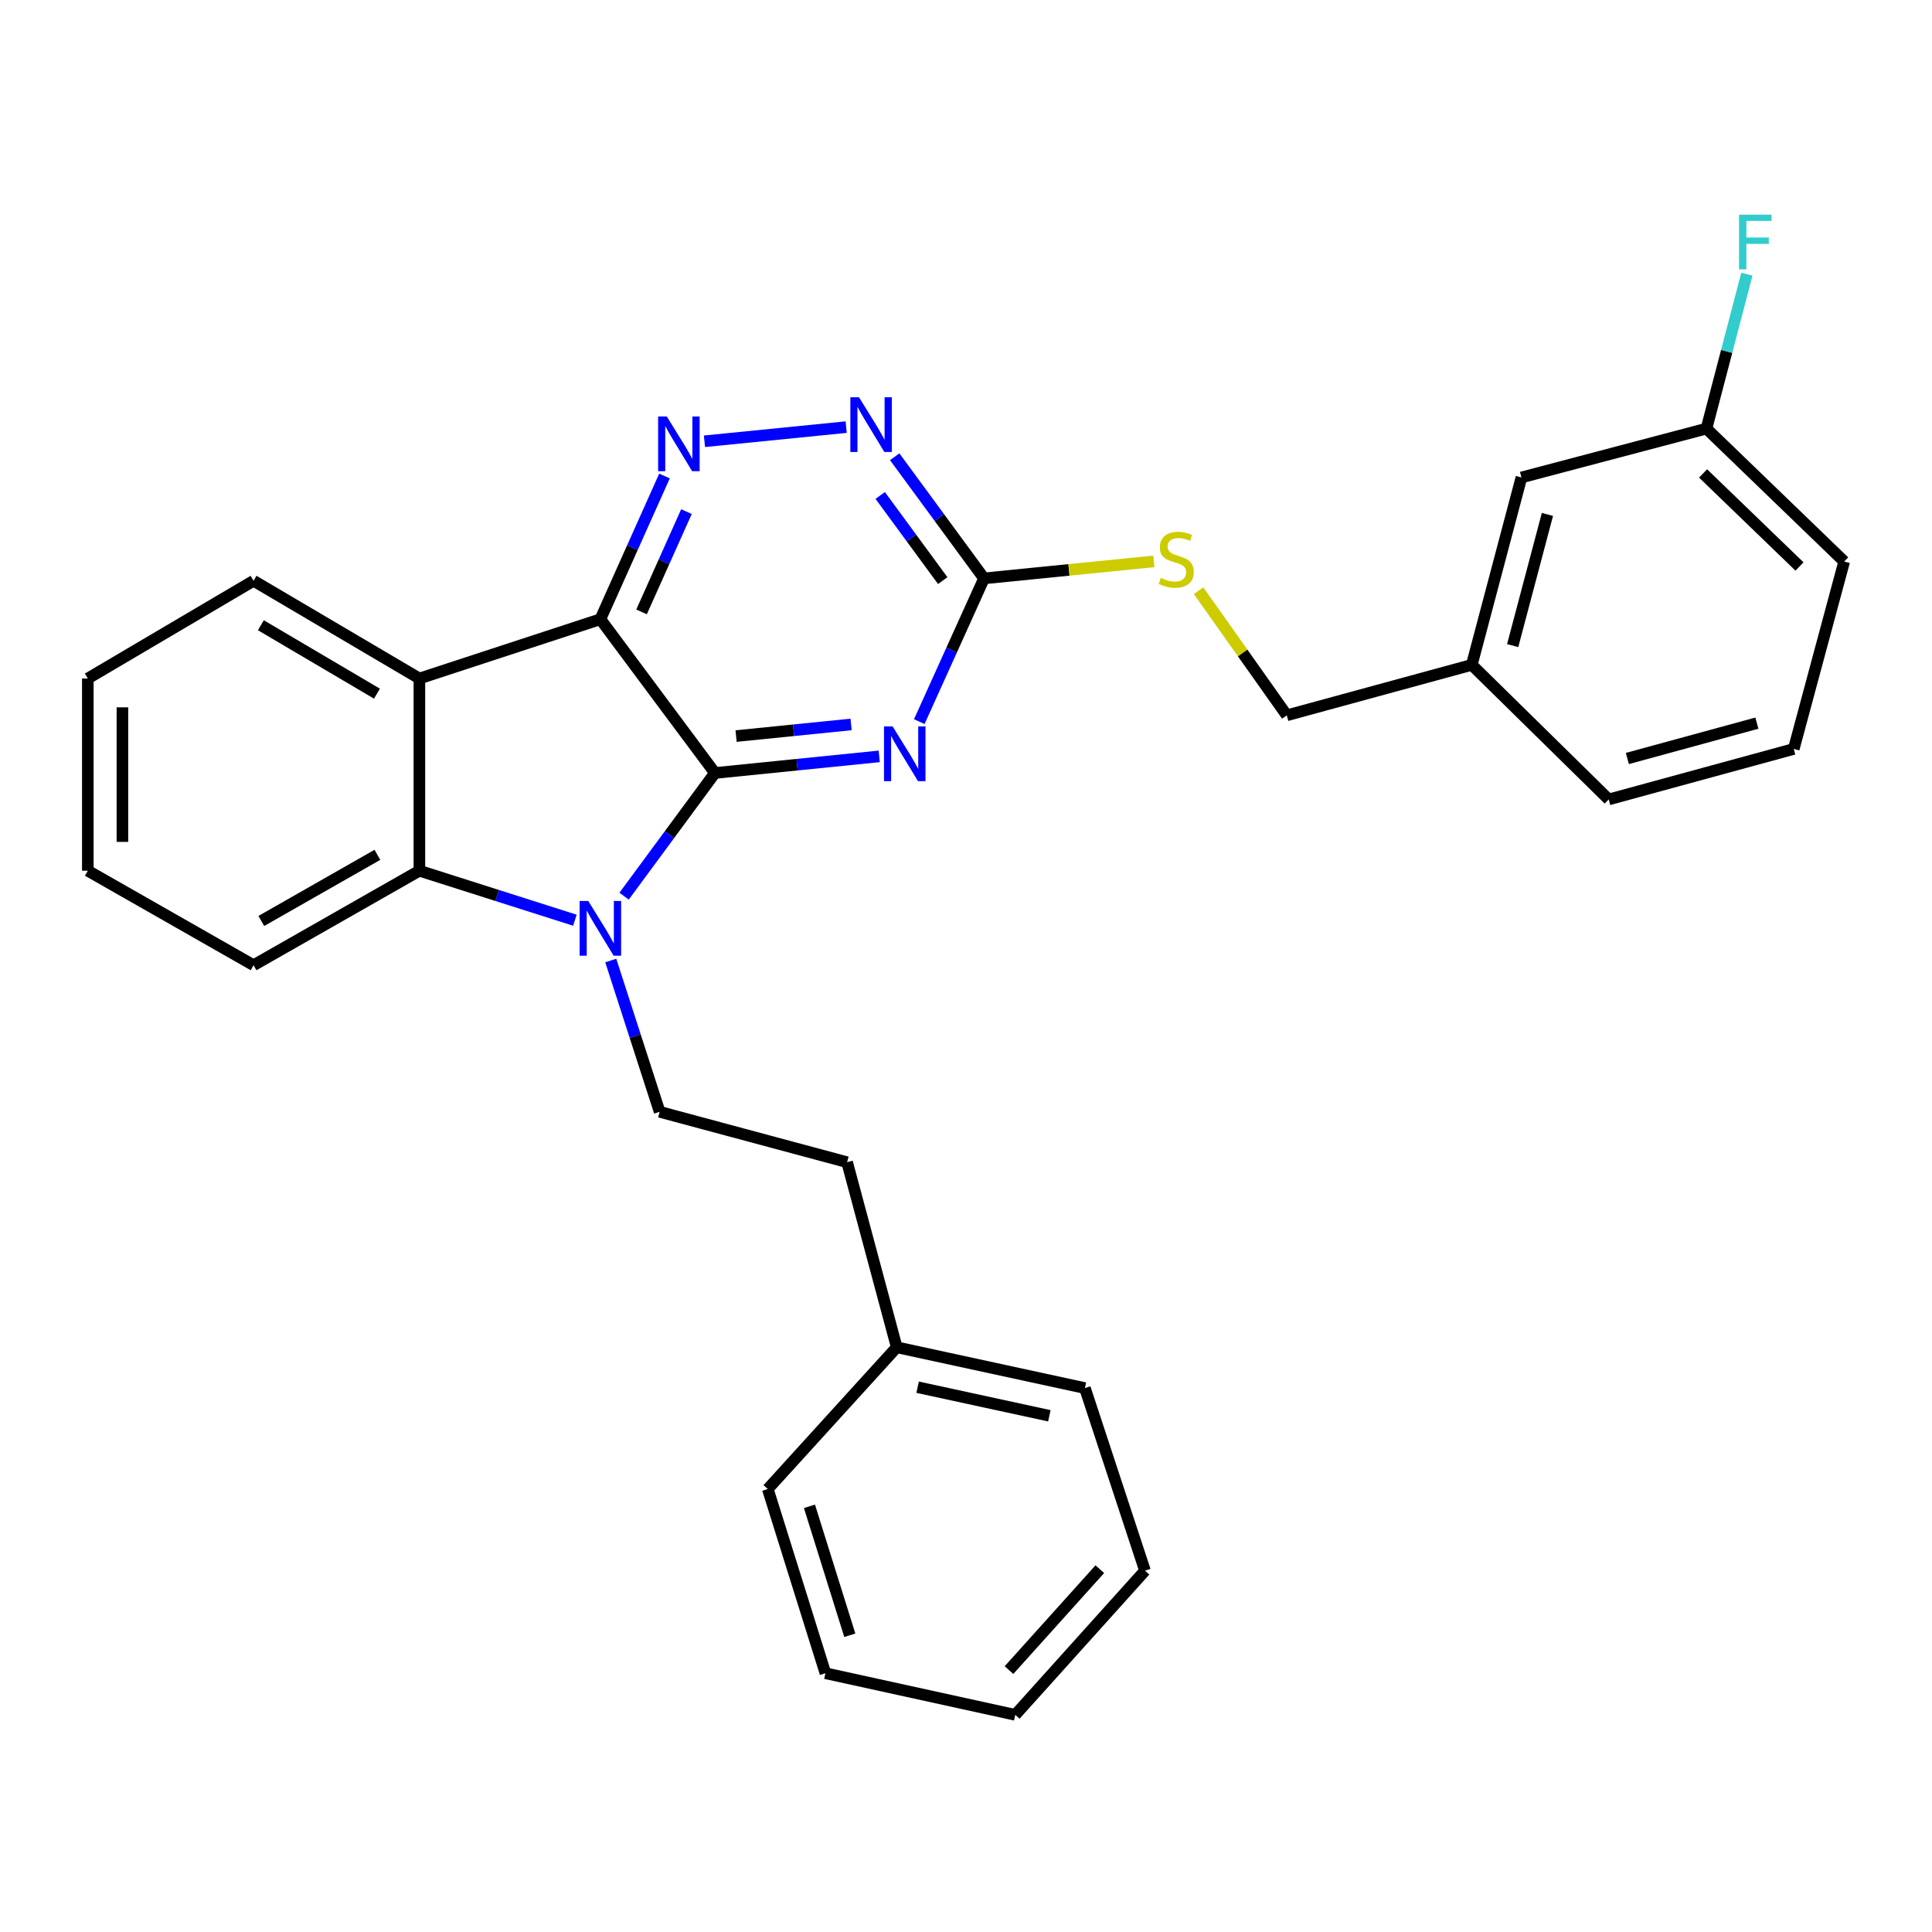<?xml version='1.0' encoding='iso-8859-1'?>
<svg version='1.1' baseProfile='full'
              xmlns='http://www.w3.org/2000/svg'
                      xmlns:rdkit='http://www.rdkit.org/xml'
                      xmlns:xlink='http://www.w3.org/1999/xlink'
                  xml:space='preserve'
width='1000px' height='1000px' viewBox='0 0 1000 1000'>
<!-- END OF HEADER -->
<rect style='opacity:1.0;fill:#FFFFFF;stroke:none' width='1000' height='1000' x='0' y='0'> </rect>
<path class='bond-0' d='M 370.045,400.1 L 310.748,320.507' style='fill:none;fill-rule:evenodd;stroke:#000000;stroke-width:6px;stroke-linecap:butt;stroke-linejoin:miter;stroke-opacity:1' />
<path class='bond-1' d='M 370.045,400.1 L 346.538,431.976' style='fill:none;fill-rule:evenodd;stroke:#000000;stroke-width:6px;stroke-linecap:butt;stroke-linejoin:miter;stroke-opacity:1' />
<path class='bond-1' d='M 346.538,431.976 L 323.032,463.851' style='fill:none;fill-rule:evenodd;stroke:#0000FF;stroke-width:6px;stroke-linecap:butt;stroke-linejoin:miter;stroke-opacity:1' />
<path class='bond-2' d='M 370.045,400.1 L 412.564,395.799' style='fill:none;fill-rule:evenodd;stroke:#000000;stroke-width:6px;stroke-linecap:butt;stroke-linejoin:miter;stroke-opacity:1' />
<path class='bond-2' d='M 412.564,395.799 L 455.083,391.497' style='fill:none;fill-rule:evenodd;stroke:#0000FF;stroke-width:6px;stroke-linecap:butt;stroke-linejoin:miter;stroke-opacity:1' />
<path class='bond-2' d='M 380.998,380.992 L 410.762,377.981' style='fill:none;fill-rule:evenodd;stroke:#000000;stroke-width:6px;stroke-linecap:butt;stroke-linejoin:miter;stroke-opacity:1' />
<path class='bond-2' d='M 410.762,377.981 L 440.525,374.97' style='fill:none;fill-rule:evenodd;stroke:#0000FF;stroke-width:6px;stroke-linecap:butt;stroke-linejoin:miter;stroke-opacity:1' />
<path class='bond-3' d='M 310.748,320.507 L 217.077,351.19' style='fill:none;fill-rule:evenodd;stroke:#000000;stroke-width:6px;stroke-linecap:butt;stroke-linejoin:miter;stroke-opacity:1' />
<path class='bond-4' d='M 310.748,320.507 L 327.342,283.443' style='fill:none;fill-rule:evenodd;stroke:#000000;stroke-width:6px;stroke-linecap:butt;stroke-linejoin:miter;stroke-opacity:1' />
<path class='bond-4' d='M 327.342,283.443 L 343.937,246.378' style='fill:none;fill-rule:evenodd;stroke:#0000FF;stroke-width:6px;stroke-linecap:butt;stroke-linejoin:miter;stroke-opacity:1' />
<path class='bond-4' d='M 332.071,316.706 L 343.687,290.761' style='fill:none;fill-rule:evenodd;stroke:#000000;stroke-width:6px;stroke-linecap:butt;stroke-linejoin:miter;stroke-opacity:1' />
<path class='bond-4' d='M 343.687,290.761 L 355.304,264.815' style='fill:none;fill-rule:evenodd;stroke:#0000FF;stroke-width:6px;stroke-linecap:butt;stroke-linejoin:miter;stroke-opacity:1' />
<path class='bond-5' d='M 297.55,476.306 L 257.314,463.494' style='fill:none;fill-rule:evenodd;stroke:#0000FF;stroke-width:6px;stroke-linecap:butt;stroke-linejoin:miter;stroke-opacity:1' />
<path class='bond-5' d='M 257.314,463.494 L 217.077,450.681' style='fill:none;fill-rule:evenodd;stroke:#000000;stroke-width:6px;stroke-linecap:butt;stroke-linejoin:miter;stroke-opacity:1' />
<path class='bond-8' d='M 316.129,497.164 L 328.78,536.319' style='fill:none;fill-rule:evenodd;stroke:#0000FF;stroke-width:6px;stroke-linecap:butt;stroke-linejoin:miter;stroke-opacity:1' />
<path class='bond-8' d='M 328.78,536.319 L 341.431,575.473' style='fill:none;fill-rule:evenodd;stroke:#000000;stroke-width:6px;stroke-linecap:butt;stroke-linejoin:miter;stroke-opacity:1' />
<path class='bond-6' d='M 475.819,373.51 L 492.576,336.443' style='fill:none;fill-rule:evenodd;stroke:#0000FF;stroke-width:6px;stroke-linecap:butt;stroke-linejoin:miter;stroke-opacity:1' />
<path class='bond-6' d='M 492.576,336.443 L 509.332,299.375' style='fill:none;fill-rule:evenodd;stroke:#000000;stroke-width:6px;stroke-linecap:butt;stroke-linejoin:miter;stroke-opacity:1' />
<path class='bond-14' d='M 217.077,351.19 L 131.246,300.609' style='fill:none;fill-rule:evenodd;stroke:#000000;stroke-width:6px;stroke-linecap:butt;stroke-linejoin:miter;stroke-opacity:1' />
<path class='bond-14' d='M 195.11,359.032 L 135.028,323.625' style='fill:none;fill-rule:evenodd;stroke:#000000;stroke-width:6px;stroke-linecap:butt;stroke-linejoin:miter;stroke-opacity:1' />
<path class='bond-29' d='M 217.077,351.19 L 217.077,450.681' style='fill:none;fill-rule:evenodd;stroke:#000000;stroke-width:6px;stroke-linecap:butt;stroke-linejoin:miter;stroke-opacity:1' />
<path class='bond-30' d='M 364.63,228.407 L 437.974,221.073' style='fill:none;fill-rule:evenodd;stroke:#0000FF;stroke-width:6px;stroke-linecap:butt;stroke-linejoin:miter;stroke-opacity:1' />
<path class='bond-17' d='M 217.077,450.681 L 131.246,499.591' style='fill:none;fill-rule:evenodd;stroke:#000000;stroke-width:6px;stroke-linecap:butt;stroke-linejoin:miter;stroke-opacity:1' />
<path class='bond-17' d='M 195.336,442.458 L 135.254,476.695' style='fill:none;fill-rule:evenodd;stroke:#000000;stroke-width:6px;stroke-linecap:butt;stroke-linejoin:miter;stroke-opacity:1' />
<path class='bond-7' d='M 509.332,299.375 L 486.213,267.893' style='fill:none;fill-rule:evenodd;stroke:#000000;stroke-width:6px;stroke-linecap:butt;stroke-linejoin:miter;stroke-opacity:1' />
<path class='bond-7' d='M 486.213,267.893 L 463.093,236.411' style='fill:none;fill-rule:evenodd;stroke:#0000FF;stroke-width:6px;stroke-linecap:butt;stroke-linejoin:miter;stroke-opacity:1' />
<path class='bond-7' d='M 487.962,300.531 L 471.778,278.493' style='fill:none;fill-rule:evenodd;stroke:#000000;stroke-width:6px;stroke-linecap:butt;stroke-linejoin:miter;stroke-opacity:1' />
<path class='bond-7' d='M 471.778,278.493 L 455.595,256.456' style='fill:none;fill-rule:evenodd;stroke:#0000FF;stroke-width:6px;stroke-linecap:butt;stroke-linejoin:miter;stroke-opacity:1' />
<path class='bond-9' d='M 509.332,299.375 L 553.288,294.975' style='fill:none;fill-rule:evenodd;stroke:#000000;stroke-width:6px;stroke-linecap:butt;stroke-linejoin:miter;stroke-opacity:1' />
<path class='bond-9' d='M 553.288,294.975 L 597.244,290.575' style='fill:none;fill-rule:evenodd;stroke:#CCCC00;stroke-width:6px;stroke-linecap:butt;stroke-linejoin:miter;stroke-opacity:1' />
<path class='bond-10' d='M 341.431,575.473 L 438.455,601.56' style='fill:none;fill-rule:evenodd;stroke:#000000;stroke-width:6px;stroke-linecap:butt;stroke-linejoin:miter;stroke-opacity:1' />
<path class='bond-11' d='M 620.379,305.742 L 643.21,337.998' style='fill:none;fill-rule:evenodd;stroke:#CCCC00;stroke-width:6px;stroke-linecap:butt;stroke-linejoin:miter;stroke-opacity:1' />
<path class='bond-11' d='M 643.21,337.998 L 666.041,370.253' style='fill:none;fill-rule:evenodd;stroke:#000000;stroke-width:6px;stroke-linecap:butt;stroke-linejoin:miter;stroke-opacity:1' />
<path class='bond-18' d='M 438.455,601.56 L 464.143,697.35' style='fill:none;fill-rule:evenodd;stroke:#000000;stroke-width:6px;stroke-linecap:butt;stroke-linejoin:miter;stroke-opacity:1' />
<path class='bond-15' d='M 666.041,370.253 L 761.791,344.136' style='fill:none;fill-rule:evenodd;stroke:#000000;stroke-width:6px;stroke-linecap:butt;stroke-linejoin:miter;stroke-opacity:1' />
<path class='bond-12' d='M 787.49,247.132 L 761.791,344.136' style='fill:none;fill-rule:evenodd;stroke:#000000;stroke-width:6px;stroke-linecap:butt;stroke-linejoin:miter;stroke-opacity:1' />
<path class='bond-12' d='M 800.946,266.269 L 782.957,334.172' style='fill:none;fill-rule:evenodd;stroke:#000000;stroke-width:6px;stroke-linecap:butt;stroke-linejoin:miter;stroke-opacity:1' />
<path class='bond-13' d='M 787.49,247.132 L 883.26,221.842' style='fill:none;fill-rule:evenodd;stroke:#000000;stroke-width:6px;stroke-linecap:butt;stroke-linejoin:miter;stroke-opacity:1' />
<path class='bond-16' d='M 883.26,221.842 L 893.72,181.882' style='fill:none;fill-rule:evenodd;stroke:#000000;stroke-width:6px;stroke-linecap:butt;stroke-linejoin:miter;stroke-opacity:1' />
<path class='bond-16' d='M 893.72,181.882 L 904.181,141.921' style='fill:none;fill-rule:evenodd;stroke:#33CCCC;stroke-width:6px;stroke-linecap:butt;stroke-linejoin:miter;stroke-opacity:1' />
<path class='bond-33' d='M 883.26,221.842 L 954.545,290.65' style='fill:none;fill-rule:evenodd;stroke:#000000;stroke-width:6px;stroke-linecap:butt;stroke-linejoin:miter;stroke-opacity:1' />
<path class='bond-33' d='M 881.516,245.048 L 931.415,293.214' style='fill:none;fill-rule:evenodd;stroke:#000000;stroke-width:6px;stroke-linecap:butt;stroke-linejoin:miter;stroke-opacity:1' />
<path class='bond-24' d='M 131.246,300.609 L 45.455,351.19' style='fill:none;fill-rule:evenodd;stroke:#000000;stroke-width:6px;stroke-linecap:butt;stroke-linejoin:miter;stroke-opacity:1' />
<path class='bond-21' d='M 761.791,344.136 L 832.669,413.79' style='fill:none;fill-rule:evenodd;stroke:#000000;stroke-width:6px;stroke-linecap:butt;stroke-linejoin:miter;stroke-opacity:1' />
<path class='bond-25' d='M 131.246,499.591 L 45.455,450.681' style='fill:none;fill-rule:evenodd;stroke:#000000;stroke-width:6px;stroke-linecap:butt;stroke-linejoin:miter;stroke-opacity:1' />
<path class='bond-22' d='M 464.143,697.35 L 561.545,718.472' style='fill:none;fill-rule:evenodd;stroke:#000000;stroke-width:6px;stroke-linecap:butt;stroke-linejoin:miter;stroke-opacity:1' />
<path class='bond-22' d='M 474.958,718.02 L 543.14,732.805' style='fill:none;fill-rule:evenodd;stroke:#000000;stroke-width:6px;stroke-linecap:butt;stroke-linejoin:miter;stroke-opacity:1' />
<path class='bond-23' d='M 464.143,697.35 L 397.405,770.715' style='fill:none;fill-rule:evenodd;stroke:#000000;stroke-width:6px;stroke-linecap:butt;stroke-linejoin:miter;stroke-opacity:1' />
<path class='bond-19' d='M 928.439,387.654 L 832.669,413.79' style='fill:none;fill-rule:evenodd;stroke:#000000;stroke-width:6px;stroke-linecap:butt;stroke-linejoin:miter;stroke-opacity:1' />
<path class='bond-19' d='M 909.359,374.298 L 842.319,392.593' style='fill:none;fill-rule:evenodd;stroke:#000000;stroke-width:6px;stroke-linecap:butt;stroke-linejoin:miter;stroke-opacity:1' />
<path class='bond-20' d='M 928.439,387.654 L 954.545,290.65' style='fill:none;fill-rule:evenodd;stroke:#000000;stroke-width:6px;stroke-linecap:butt;stroke-linejoin:miter;stroke-opacity:1' />
<path class='bond-27' d='M 561.545,718.472 L 592.646,812.989' style='fill:none;fill-rule:evenodd;stroke:#000000;stroke-width:6px;stroke-linecap:butt;stroke-linejoin:miter;stroke-opacity:1' />
<path class='bond-26' d='M 397.405,770.715 L 427.242,866.057' style='fill:none;fill-rule:evenodd;stroke:#000000;stroke-width:6px;stroke-linecap:butt;stroke-linejoin:miter;stroke-opacity:1' />
<path class='bond-26' d='M 418.971,779.668 L 439.858,846.407' style='fill:none;fill-rule:evenodd;stroke:#000000;stroke-width:6px;stroke-linecap:butt;stroke-linejoin:miter;stroke-opacity:1' />
<path class='bond-31' d='M 45.455,351.19 L 45.455,450.681' style='fill:none;fill-rule:evenodd;stroke:#000000;stroke-width:6px;stroke-linecap:butt;stroke-linejoin:miter;stroke-opacity:1' />
<path class='bond-31' d='M 63.363,366.114 L 63.363,435.758' style='fill:none;fill-rule:evenodd;stroke:#000000;stroke-width:6px;stroke-linecap:butt;stroke-linejoin:miter;stroke-opacity:1' />
<path class='bond-28' d='M 427.242,866.057 L 525.5,887.607' style='fill:none;fill-rule:evenodd;stroke:#000000;stroke-width:6px;stroke-linecap:butt;stroke-linejoin:miter;stroke-opacity:1' />
<path class='bond-32' d='M 592.646,812.989 L 525.5,887.607' style='fill:none;fill-rule:evenodd;stroke:#000000;stroke-width:6px;stroke-linecap:butt;stroke-linejoin:miter;stroke-opacity:1' />
<path class='bond-32' d='M 569.262,812.202 L 522.259,864.435' style='fill:none;fill-rule:evenodd;stroke:#000000;stroke-width:6px;stroke-linecap:butt;stroke-linejoin:miter;stroke-opacity:1' />
<path  class='atom-2' d='M 304.488 466.349
L 313.768 481.349
Q 314.688 482.829, 316.168 485.509
Q 317.648 488.189, 317.728 488.349
L 317.728 466.349
L 321.488 466.349
L 321.488 494.669
L 317.608 494.669
L 307.648 478.269
Q 306.488 476.349, 305.248 474.149
Q 304.048 471.949, 303.688 471.269
L 303.688 494.669
L 300.008 494.669
L 300.008 466.349
L 304.488 466.349
' fill='#0000FF'/>
<path  class='atom-3' d='M 462.032 376.001
L 471.312 391.001
Q 472.232 392.481, 473.712 395.161
Q 475.192 397.841, 475.272 398.001
L 475.272 376.001
L 479.032 376.001
L 479.032 404.321
L 475.152 404.321
L 465.192 387.921
Q 464.032 386.001, 462.792 383.801
Q 461.592 381.601, 461.232 380.921
L 461.232 404.321
L 457.552 404.321
L 457.552 376.001
L 462.032 376.001
' fill='#0000FF'/>
<path  class='atom-5' d='M 345.13 215.571
L 354.41 230.571
Q 355.33 232.051, 356.81 234.731
Q 358.29 237.411, 358.37 237.571
L 358.37 215.571
L 362.13 215.571
L 362.13 243.891
L 358.25 243.891
L 348.29 227.491
Q 347.13 225.571, 345.89 223.371
Q 344.69 221.171, 344.33 220.491
L 344.33 243.891
L 340.65 243.891
L 340.65 215.571
L 345.13 215.571
' fill='#0000FF'/>
<path  class='atom-8' d='M 444.621 205.622
L 453.901 220.622
Q 454.821 222.102, 456.301 224.782
Q 457.781 227.462, 457.861 227.622
L 457.861 205.622
L 461.621 205.622
L 461.621 233.942
L 457.741 233.942
L 447.781 217.542
Q 446.621 215.622, 445.381 213.422
Q 444.181 211.222, 443.821 210.542
L 443.821 233.942
L 440.141 233.942
L 440.141 205.622
L 444.621 205.622
' fill='#0000FF'/>
<path  class='atom-10' d='M 600.823 299.136
Q 601.143 299.256, 602.463 299.816
Q 603.783 300.376, 605.223 300.736
Q 606.703 301.056, 608.143 301.056
Q 610.823 301.056, 612.383 299.776
Q 613.943 298.456, 613.943 296.176
Q 613.943 294.616, 613.143 293.656
Q 612.383 292.696, 611.183 292.176
Q 609.983 291.656, 607.983 291.056
Q 605.463 290.296, 603.943 289.576
Q 602.463 288.856, 601.383 287.336
Q 600.343 285.816, 600.343 283.256
Q 600.343 279.696, 602.743 277.496
Q 605.183 275.296, 609.983 275.296
Q 613.263 275.296, 616.983 276.856
L 616.063 279.936
Q 612.663 278.536, 610.103 278.536
Q 607.343 278.536, 605.823 279.696
Q 604.303 280.816, 604.343 282.776
Q 604.343 284.296, 605.103 285.216
Q 605.903 286.136, 607.023 286.656
Q 608.183 287.176, 610.103 287.776
Q 612.663 288.576, 614.183 289.376
Q 615.703 290.176, 616.783 291.816
Q 617.903 293.416, 617.903 296.176
Q 617.903 300.096, 615.263 302.216
Q 612.663 304.296, 608.303 304.296
Q 605.783 304.296, 603.863 303.736
Q 601.983 303.216, 599.743 302.296
L 600.823 299.136
' fill='#CCCC00'/>
<path  class='atom-17' d='M 900.121 111.106
L 916.961 111.106
L 916.961 114.346
L 903.921 114.346
L 903.921 122.946
L 915.521 122.946
L 915.521 126.226
L 903.921 126.226
L 903.921 139.426
L 900.121 139.426
L 900.121 111.106
' fill='#33CCCC'/>
</svg>
